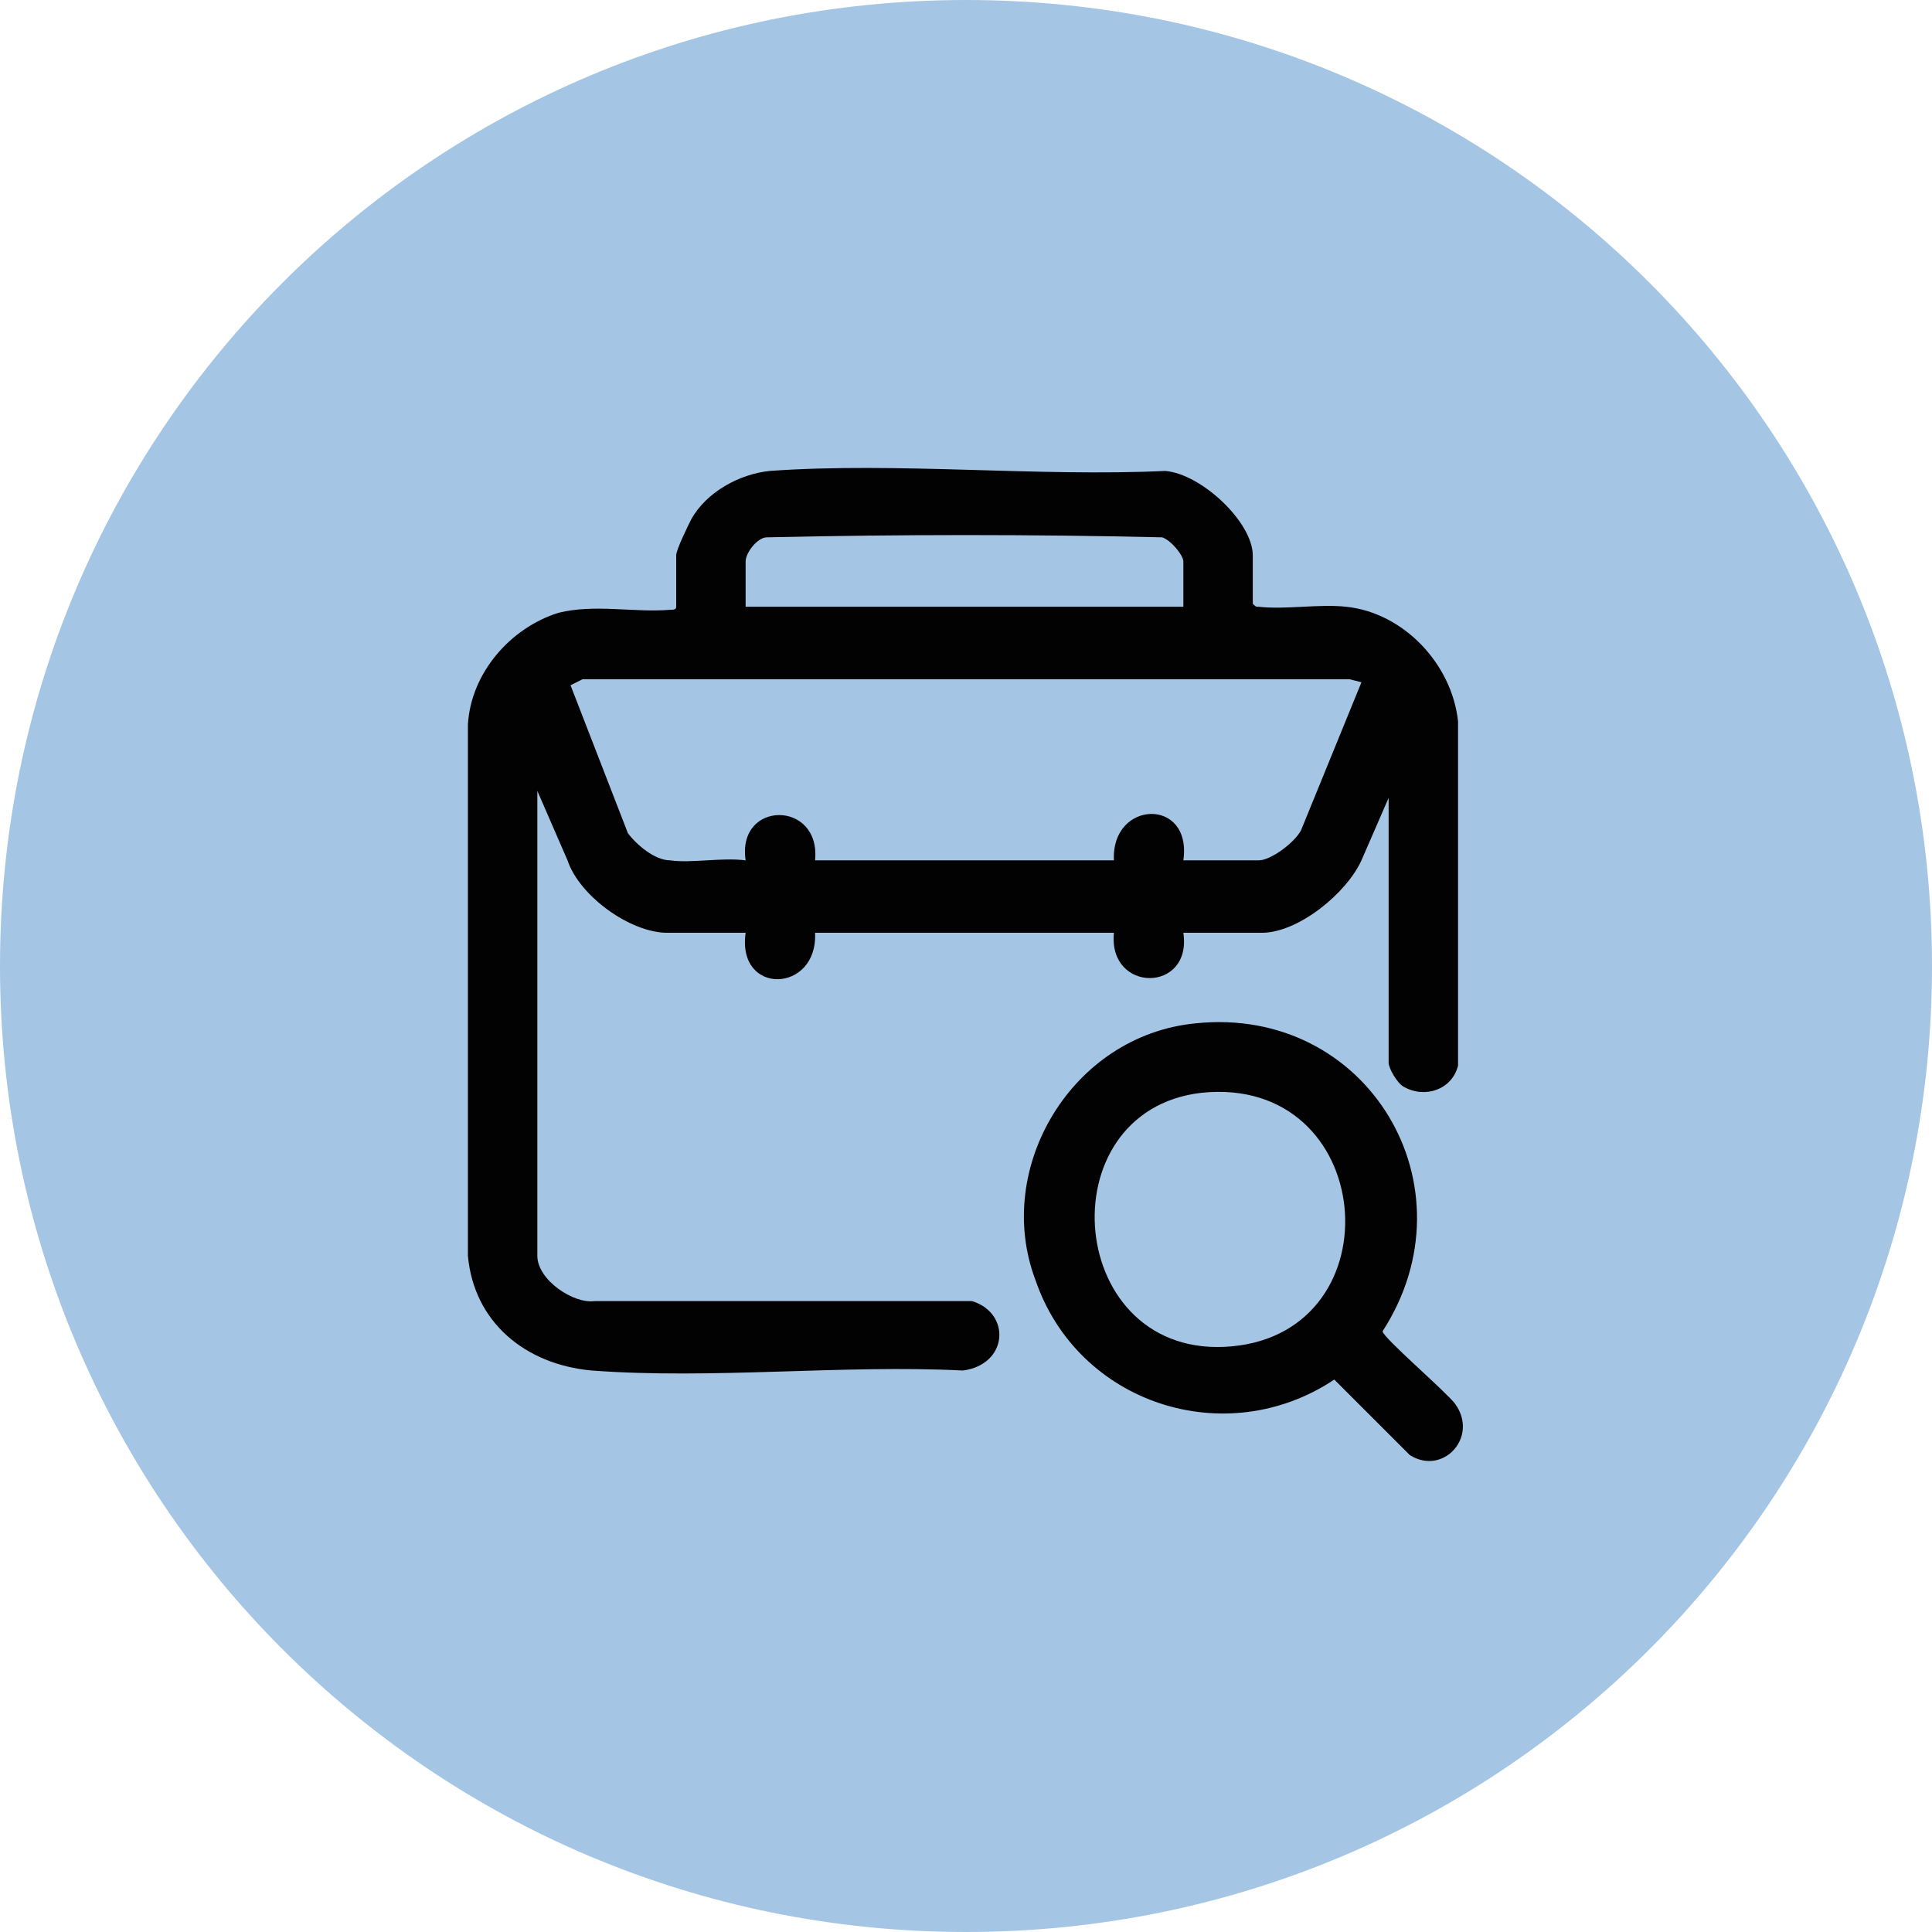 <?xml version="1.0" encoding="utf-8"?>
<!-- Generator: Adobe Illustrator 22.1.0, SVG Export Plug-In . SVG Version: 6.00 Build 0)  -->
<svg version="1.1" id="Layer_1" xmlns="http://www.w3.org/2000/svg" xmlns:xlink="http://www.w3.org/1999/xlink" x="0px" y="0px"
	 viewBox="0 0 64 64" style="enable-background:new 0 0 64 64;" xml:space="preserve">
<style type="text/css">
	.st0{fill:#A5C5E5;}
	.st1{fill:#020202;}
</style>
<path class="st0" d="M32,0L32,0c17.7,0,32,14.3,32,32l0,0c0,17.7-14.3,32-32,32l0,0C14.3,64,0,49.7,0,32l0,0C0,14.3,14.3,0,32,0z"/>
<path class="st1" d="M46.1,26.2l-1,2.3c-0.5,1.1-2.1,2.4-3.3,2.4h-2.6c0.3,2-2.5,2-2.3,0h-9.9c0.1,2-2.6,2.1-2.3,0h-2.6
	c-1.2,0-2.9-1.2-3.3-2.4l-1-2.3v15.4c0,0.8,1.2,1.6,1.9,1.5l12.5,0c1.3,0.4,1.2,2.1-0.3,2.3c-4-0.2-8.3,0.3-12.3,0
	c-2.2-0.2-3.9-1.6-4.1-3.8V24c0.1-1.7,1.4-3.2,3-3.7c1.2-0.3,2.5,0,3.7-0.1c0.1,0,0.2,0,0.2-0.1v-1.7c0-0.2,0.4-1,0.5-1.2
	c0.5-0.9,1.6-1.5,2.6-1.6c4.2-0.3,8.9,0.2,13.1,0c1.2,0.1,2.9,1.7,2.9,2.8V20c0.1,0.1,0.1,0.1,0.2,0.1c0.9,0.1,2-0.1,2.9,0
	c1.9,0.2,3.5,1.9,3.7,3.8l0,11.4c-0.2,0.8-1.1,1.1-1.8,0.7c-0.2-0.1-0.5-0.6-0.5-0.8V26.2L46.1,26.2z M39.2,20.1v-1.5
	c0-0.2-0.4-0.7-0.7-0.8c-4.3-0.1-8.7-0.1-13.1,0c-0.3,0-0.7,0.5-0.7,0.8v1.5H39.2z M22.2,28.5c0.7,0.1,1.7-0.1,2.5,0
	c-0.3-2,2.5-2,2.3,0h9.9c-0.1-2,2.6-2.1,2.3,0h2.5c0.4,0,1.2-0.6,1.4-1l2-4.9l-0.4-0.1l-25.4,0l-0.4,0.2l1.9,4.9
	C21.1,28,21.7,28.5,22.2,28.5z"/>
<path class="st1" d="M39.6,33.9c5.7-0.6,9.3,5.4,6.2,10.2c0,0.2,2.1,2,2.4,2.4c0.8,1.1-0.4,2.4-1.5,1.7l-2.5-2.5
	c-3.6,2.4-8.5,0.8-9.9-3.3C32.9,38.7,35.5,34.3,39.6,33.9L39.6,33.9z M39.8,36.2c-5.2,0.6-4.5,8.9,1,8.4
	C46.3,44.1,45.6,35.6,39.8,36.2z"/>
</svg>
